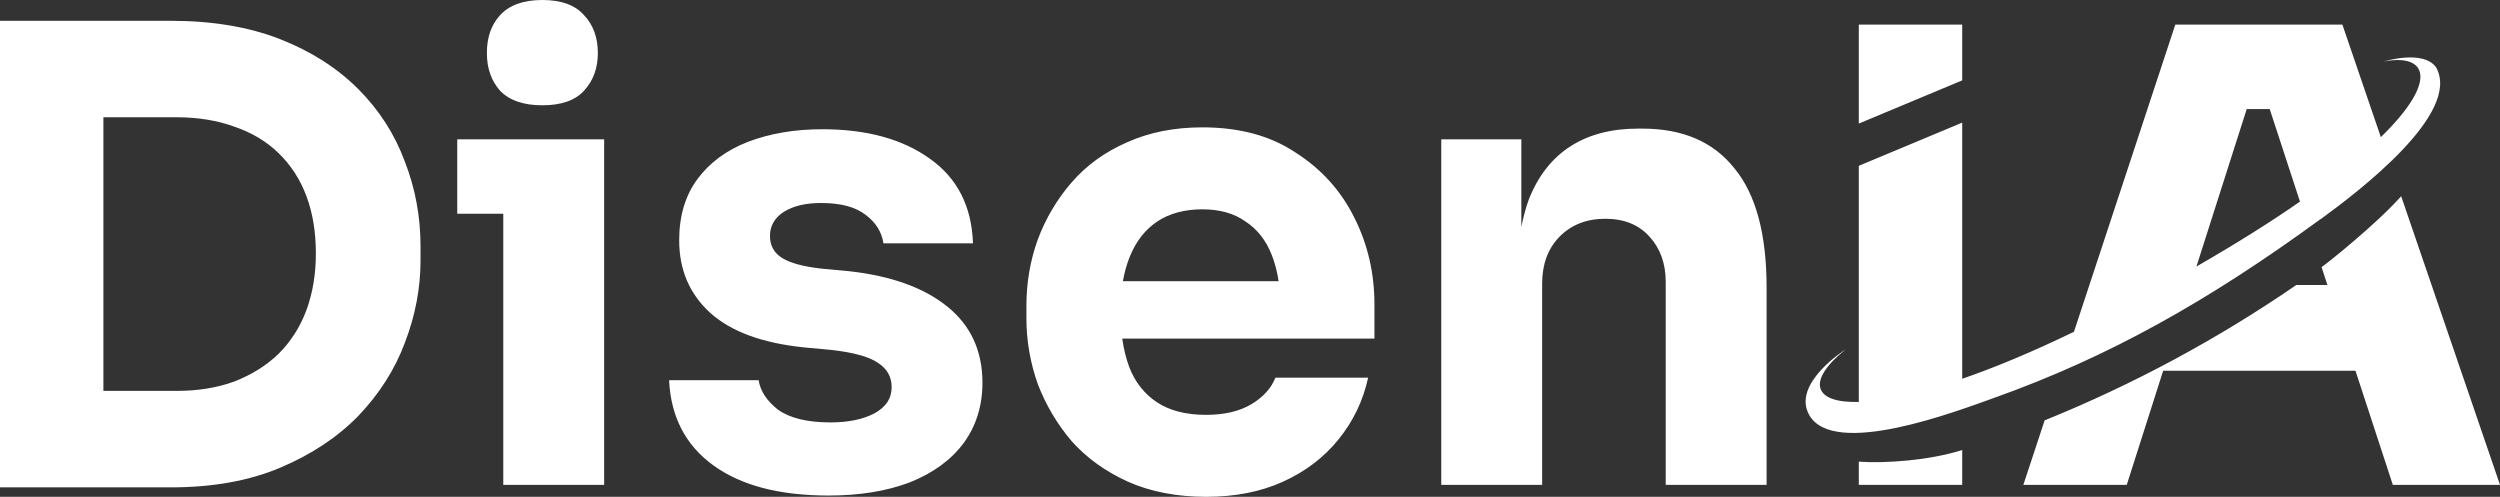 <svg xmlns="http://www.w3.org/2000/svg" id="Capa_2" data-name="Capa 2" viewBox="0 0 158.61 31.52"><rect x="0" y="0" width="158.61" height="31.52" fill="#333333" stroke="none"/><defs><style> .cls-1 { fill: #fff; } </style></defs><g id="Capa_1-2" data-name="Capa 1"><path class="cls-1" d="M31.93,8.84h6.4v21.92h-6.4V13.56h-2.92v-4.72h2.92ZM34.41,6.68c1.2,0,2.08-.31,2.64-.92.59-.64.88-1.44.88-2.4s-.29-1.79-.88-2.4c-.56-.64-1.44-.96-2.64-.96s-2.09.32-2.68.96c-.56.61-.84,1.41-.84,2.4s.28,1.76.84,2.4c.59.61,1.48.92,2.68.92ZM25.68,10.24c.67,1.71,1,3.51,1,5.4v.88c0,1.76-.33,3.51-1,5.24-.64,1.71-1.63,3.25-2.96,4.64-1.33,1.36-2.99,2.45-4.96,3.28-1.97.83-4.28,1.24-6.92,1.24H0V1.32h10.84c2.64,0,4.95.39,6.92,1.16,1.97.77,3.63,1.83,4.96,3.16,1.33,1.33,2.32,2.87,2.96,4.6ZM20.04,16.08c0-1.36-.2-2.57-.6-3.64-.4-1.07-.99-1.97-1.76-2.72-.77-.75-1.71-1.31-2.8-1.68-1.09-.4-2.32-.6-3.68-.6h-4.64v17.36h4.64c1.36,0,2.59-.2,3.68-.6,1.09-.43,2.03-1.01,2.8-1.76.77-.77,1.36-1.69,1.76-2.76.4-1.09.6-2.29.6-3.6ZM104.2,8.16h-.28c-1.68,0-3.11.37-4.28,1.12-1.17.75-2.05,1.87-2.64,3.36-.2.53-.35,1.13-.48,1.76v-5.56h-5.08v21.92h6.4v-12.76c0-1.23.36-2.21,1.08-2.96.75-.77,1.72-1.16,2.92-1.16s2.11.37,2.8,1.12,1.04,1.71,1.04,2.88v12.88h6.4v-12.52c0-3.39-.68-5.91-2.04-7.56-1.33-1.68-3.28-2.52-5.84-2.52ZM85.92,13.8c.85,1.68,1.28,3.52,1.28,5.52v2.16h-16c.09.65.24,1.25.44,1.8.37.96.96,1.71,1.76,2.24.8.53,1.84.8,3.12.8,1.17,0,2.13-.23,2.88-.68.75-.45,1.25-1.01,1.52-1.68h5.88c-.32,1.47-.95,2.77-1.88,3.92-.93,1.15-2.11,2.04-3.52,2.68-1.41.64-3.04.96-4.88.96s-3.52-.32-4.96-.96c-1.41-.64-2.6-1.49-3.56-2.56-.93-1.09-1.65-2.31-2.16-3.64-.48-1.36-.72-2.75-.72-4.16v-.8c0-1.47.24-2.87.72-4.2.51-1.36,1.23-2.57,2.16-3.64.93-1.07,2.09-1.91,3.48-2.52,1.41-.64,3.01-.96,4.8-.96,2.35,0,4.32.53,5.92,1.6,1.63,1.04,2.87,2.41,3.72,4.12ZM71.24,17.84h9.88c-.09-.61-.24-1.18-.44-1.68-.37-.93-.93-1.64-1.68-2.12-.72-.51-1.63-.76-2.72-.76s-2.07.25-2.84.76c-.77.51-1.36,1.25-1.76,2.24-.19.47-.34.99-.44,1.56ZM60.09,19.44c-1.49-1.2-3.59-1.95-6.28-2.24l-1.72-.16c-1.15-.13-1.97-.36-2.48-.68s-.76-.79-.76-1.4.29-1.15.88-1.52c.59-.37,1.37-.56,2.36-.56,1.25,0,2.2.25,2.84.76.64.48,1.01,1.08,1.12,1.8h5.68c-.08-2.35-.99-4.13-2.72-5.36-1.73-1.25-4.01-1.88-6.84-1.88-1.76,0-3.33.27-4.72.8-1.36.53-2.43,1.32-3.2,2.36-.77,1.04-1.16,2.33-1.16,3.88,0,1.87.65,3.4,1.96,4.6,1.33,1.2,3.32,1.93,5.96,2.2l1.72.16c1.44.16,2.44.44,3,.84.56.37.84.88.84,1.52,0,.72-.37,1.28-1.12,1.68-.72.37-1.64.56-2.76.56-1.47,0-2.57-.27-3.32-.8-.72-.56-1.13-1.19-1.24-1.88h-5.68c.11,2.32,1.04,4.12,2.8,5.4,1.76,1.28,4.2,1.92,7.32,1.92,1.97,0,3.69-.28,5.16-.84,1.47-.59,2.6-1.41,3.4-2.48.8-1.09,1.2-2.37,1.2-3.84,0-2.03-.75-3.64-2.24-4.84ZM124.49,5.1l-6.56,2.74V1.56h6.56v3.54ZM124.49,28.55v2.21h-6.56v-1.47c1.66.12,4.51-.08,6.56-.74ZM147.24,13.89c-7.2,5.26-13.5,8.77-20.66,11.33-2.46.88-10.22,3.85-11.79,1.12-1.15-2,2.3-4.17,2.3-4.17-2.47,1.98-2.09,3.41.84,3.33v-14.98l6.56-2.74v16.25c2.04-.7,4.4-1.68,7.09-2.98l6.43-19.49h10.6l2.44,7.14c3.69-3.59,2.93-5.32.19-4.8,0,0,2.51-.78,3.32.38,1.61,2.9-4.88,7.84-7.32,9.62ZM145.92,12.79l-1.92-5.87h-1.46l-3.19,9.99c2.59-1.49,4.76-2.86,6.57-4.12ZM158.61,30.76h-6.8l-2.37-7.24h-12.2l-2.31,7.24h-6.56l1.35-4.09c5.63-2.28,10.98-5.16,15.97-8.59h1.97l-.37-1.13c.49-.35,3.49-2.75,5.05-4.5l6.27,18.31Z"></path></g></svg>